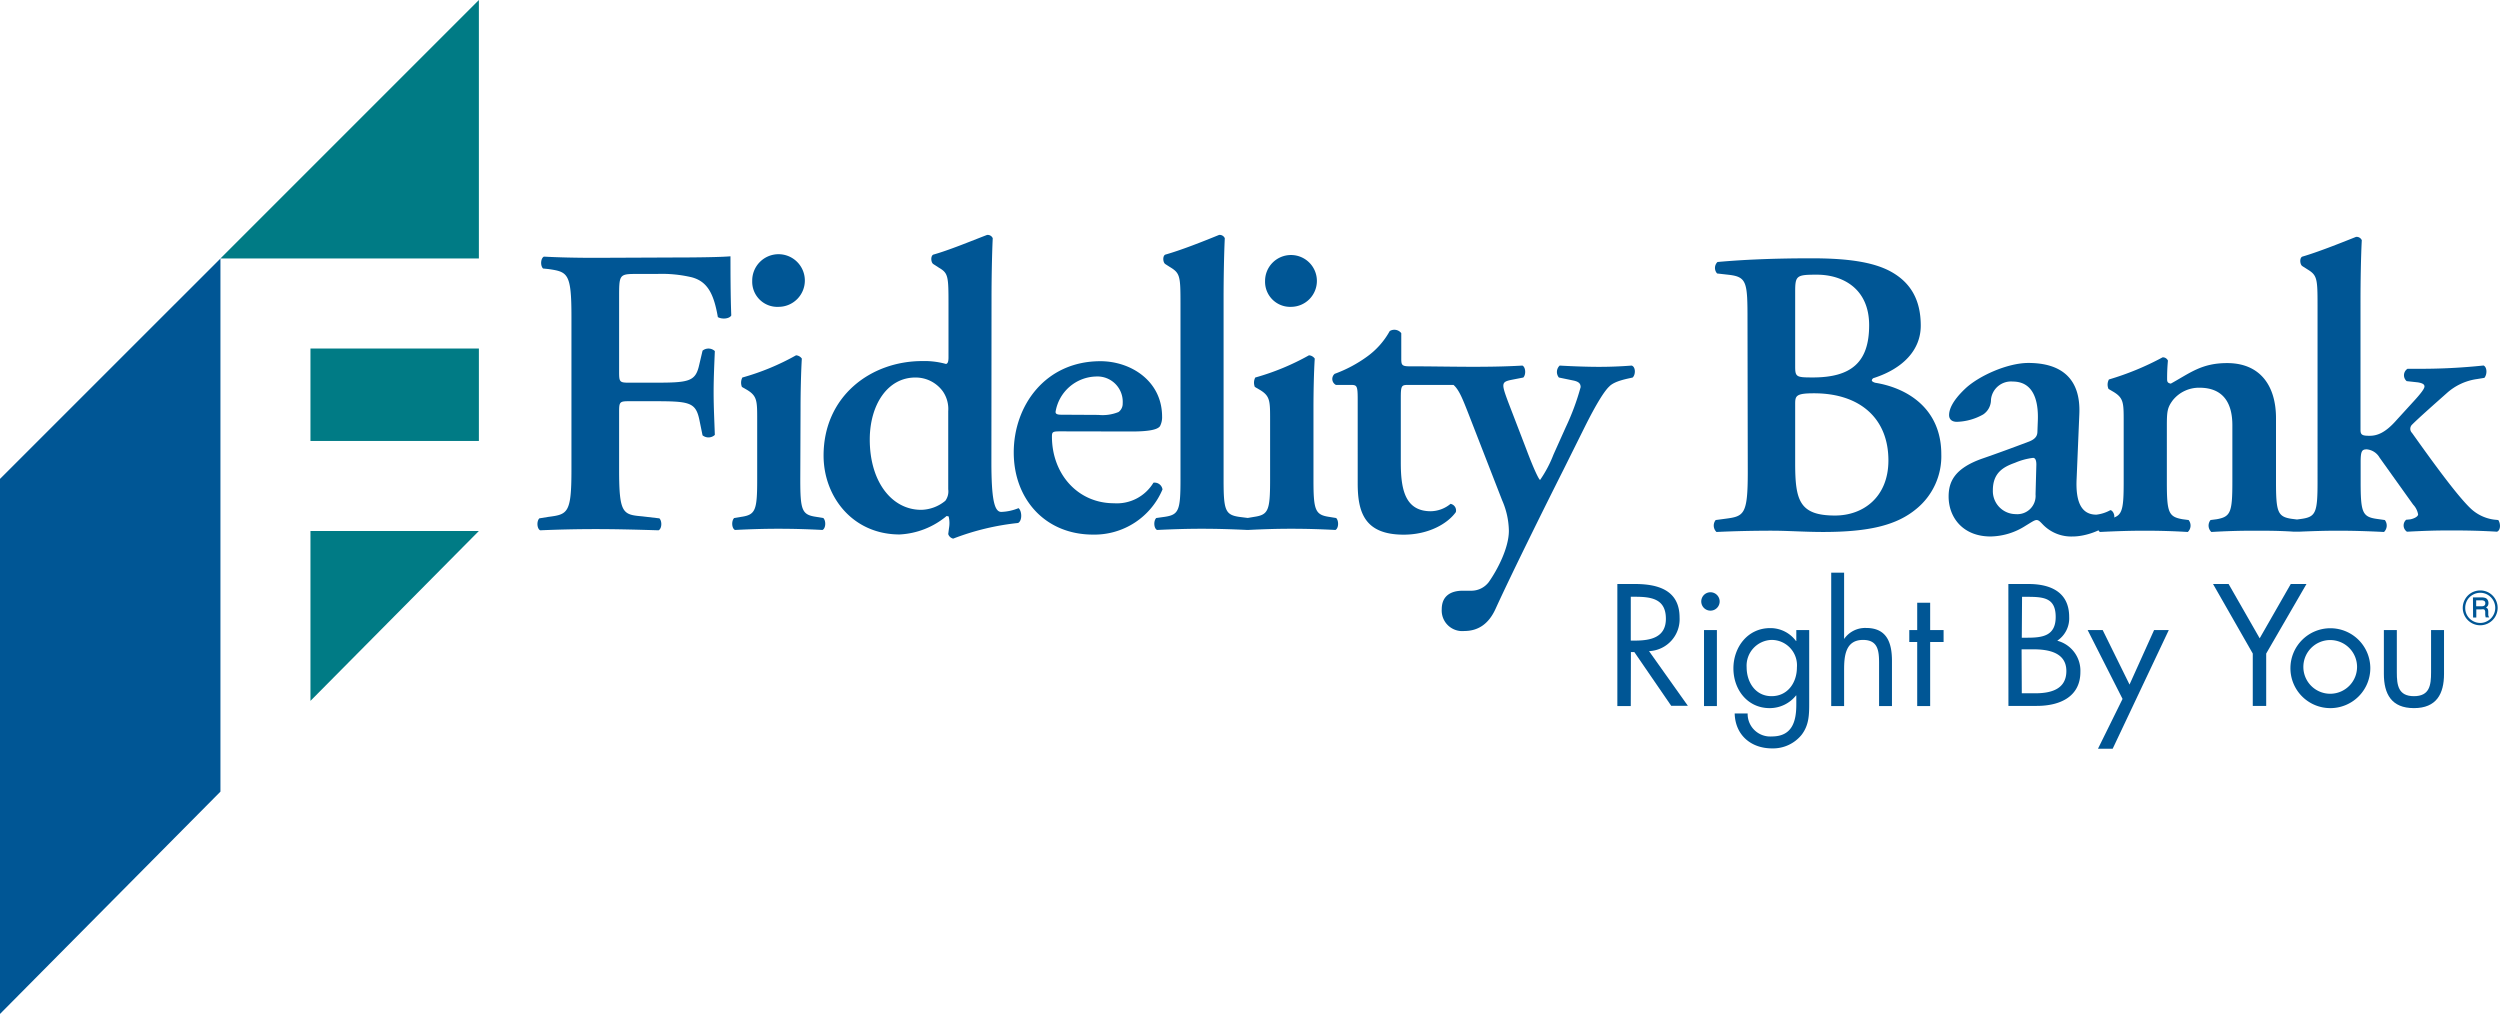 <?xml version="1.0" encoding="UTF-8"?> <svg xmlns="http://www.w3.org/2000/svg" id="Layer_1" data-name="Layer 1" viewBox="0 0 372.43 151.05"><defs><style>.cls-1{fill:#005695;}.cls-2{fill:#007b85;}</style></defs><title>FB-</title><path class="cls-1" d="M100.19,38.36c3.92,0,7.34-.06,8.63-.18,0,1.35,0,5.94.12,8.81-.25.49-1.35.62-2,.25-.61-3.55-1.59-5.33-3.92-5.94a19.48,19.48,0,0,0-5.14-.49H94.8c-2.57,0-2.57.12-2.57,3.55v11c0,1.53.06,1.65,1.47,1.65h3.61c5.33,0,6.3-.12,6.86-2.69l.49-2.08a1.39,1.39,0,0,1,1.83.06c-.06,1.59-.18,3.86-.18,6.12s.12,4.47.18,6.37a1.39,1.39,0,0,1-1.83.06l-.49-2.39c-.56-2.57-1.53-2.69-6.86-2.69H93.7c-1.41,0-1.47.12-1.47,1.65V70c0,6.49.55,6.67,3.43,6.92l2.57.3c.43.43.37,1.54-.12,1.78-3.92-.12-6.68-.18-9.37-.18s-5.45.06-8.27.18c-.48-.24-.55-1.35-.12-1.78L81.7,77c2.88-.37,3.43-.55,3.43-7V47.18c0-6.49-.55-6.68-3.43-7.1L80.9,40c-.43-.42-.36-1.53.13-1.77,2.14.12,4.89.18,7.59.18Z"></path><path class="cls-1" d="M119.22,71.48c0,4.53.25,5.2,2.33,5.51l1.1.18c.43.43.37,1.54-.12,1.78-2.26-.12-4.35-.18-6.61-.18-2,0-4.1.06-6.43.18-.49-.24-.55-1.35-.12-1.78l1.1-.18c2.08-.31,2.33-1,2.33-5.51v-9c0-2.75,0-3.49-1.53-4.41l-.74-.42a1.67,1.67,0,0,1,.06-1.41,36.13,36.13,0,0,0,8-3.31,1.15,1.15,0,0,1,.86.49c-.12,2-.19,5-.19,7.47Zm-7.16-29.63A3.92,3.92,0,1,1,116,45.71,3.74,3.74,0,0,1,112.06,41.85Z"></path><path class="cls-1" d="M147.69,68.79c0,5.57.43,7.47,1.47,7.47a7.43,7.43,0,0,0,2.57-.56c.49.37.61,1.84-.06,2.21A37.67,37.67,0,0,0,142,80.24a1,1,0,0,1-.74-.68l.12-.92a4.17,4.17,0,0,0-.06-1.71l-.3-.06a11.83,11.83,0,0,1-7,2.75c-7,0-11.33-5.63-11.33-11.75,0-8.82,7-14.08,14.7-14.08a12,12,0,0,1,3.54.43c.25-.06.37-.31.37-1v-8c0-4.1-.06-4.53-1.41-5.33l-.85-.55c-.37-.24-.43-1.22,0-1.41,2.38-.67,5.57-2,8-2.93a.81.81,0,0,1,.85.49c-.12,2.44-.18,6.24-.18,8.87Zm-6.43-7.53a4.63,4.63,0,0,0-.79-2.94,5,5,0,0,0-4.11-2.08c-4.16,0-6.79,4.1-6.79,9.24,0,6.31,3.3,10.47,7.65,10.47a5.82,5.82,0,0,0,3.61-1.35,2.37,2.37,0,0,0,.43-1.71Z"></path><path class="cls-1" d="M158,64.26c-1.17,0-1.29.06-1.29.79,0,5.51,3.8,9.92,9.24,9.92a6.36,6.36,0,0,0,5.88-3.06,1.19,1.19,0,0,1,1.35,1,11,11,0,0,1-10.35,6.73c-7.1,0-11.81-5.26-11.81-12.24s4.71-13.59,12.91-13.59c4.53,0,9.19,2.94,9.19,8.26a2.86,2.86,0,0,1-.31,1.41c-.37.55-1.77.8-4.22.8Zm5.63-2.45a6.3,6.3,0,0,0,3-.43,1.53,1.53,0,0,0,.62-1.29,3.77,3.77,0,0,0-4-4,6.27,6.27,0,0,0-6,5.26c0,.25.12.43.85.43Z"></path><path class="cls-1" d="M260.33,47.84c0-5.87-.06-6.61-2.94-6.92l-1.59-.18a1.23,1.23,0,0,1,.06-1.71c2.75-.25,7.22-.55,14-.55,5.14,0,9.24.49,12,2.08s4.28,4.1,4.28,7.95c0,3.62-2.63,6.37-6.92,7.78a.45.45,0,0,0-.37.37c0,.12.13.24.5.36,4.65.74,9.85,3.74,9.85,10.66a10.11,10.11,0,0,1-3.73,8.14c-2.88,2.39-6.92,3.43-13.9,3.43-2.69,0-5.26-.19-7.59-.19-2.69,0-5.57.06-8.27.19a1.32,1.32,0,0,1-.12-1.78l1.35-.18c2.88-.37,3.43-.55,3.43-7Zm7.1,6.74c0,1.59.18,1.65,2.63,1.65,5.75,0,8.39-2.27,8.39-7.78s-4-7.53-7.78-7.53c-3.06,0-3.24.13-3.24,2.58Zm0,14.38c0,5.57.61,7.84,5.94,7.84,4.22,0,7.95-2.76,7.95-8.21,0-6.3-4.28-10-11.08-10-2.69,0-2.81.37-2.81,1.6Z"></path><path class="cls-1" d="M309.36,71.29c-.18,3.55.74,5.38,2.94,5.38a5.62,5.62,0,0,0,2.08-.67c.31,0,.74.67.55,1.23-1.22,1.71-4.22,2.69-6.12,2.69a5.88,5.88,0,0,1-4.41-1.71c-.42-.43-.67-.74-1-.74s-.74.31-1.66.86a9.91,9.91,0,0,1-5.2,1.59c-4.16,0-6.25-2.88-6.25-5.94,0-2.2.86-4.22,5.09-5.69,2.14-.74,4.46-1.59,6.73-2.45,1.22-.43,1.41-1,1.41-1.59l.06-1.59c.12-3.13-.74-5.82-3.74-5.82a3,3,0,0,0-3.24,2.69,2.62,2.62,0,0,1-1.16,2.21,8.44,8.44,0,0,1-3.92,1.1c-.8,0-1.16-.43-1.16-1,0-.73.36-2,2.38-3.92s6.31-3.85,9.43-3.85c4.84,0,7.84,2.26,7.59,7.65Zm-6-2.08c0-.68-.18-1-.49-1a9.84,9.84,0,0,0-2.69.73c-1.71.61-3.3,1.47-3.3,4.1a3.43,3.43,0,0,0,3.42,3.55,2.72,2.72,0,0,0,2.94-2.94Z"></path><path class="cls-1" d="M372.17,77.47l-.61-.06a6.27,6.27,0,0,1-3.49-1.65c-2.2-2.08-6.3-7.84-8.75-11.27a.86.86,0,0,1,0-1.22c1-1,3.06-2.82,5.2-4.72A8.46,8.46,0,0,1,369,56.47l1.1-.18c.43-.49.43-1.59-.12-1.84a89.31,89.31,0,0,1-9.55.49h-1.78a1.15,1.15,0,0,0-.12,1.84l1.65.18c.74.12,1,.31,1,.62s-.49,1-1.77,2.38L357,62.6c-1.71,1.95-2.94,2.32-4,2.32s-1.35-.12-1.35-.86V44.66c0-2.63.06-6.43.19-8.88a.84.84,0,0,0-.86-.49c-2.51,1-5.7,2.27-8,2.94-.43.18-.37,1.16,0,1.41l.67.43c1.54.92,1.6,1.34,1.6,5.45V71.78c0,4.53-.25,5.2-2.33,5.51l-.73.1-.8-.1c-2.08-.31-2.33-1-2.33-5.51V62.29c0-4.78-2.32-8.2-7.28-8.2-3.8,0-5.51,1.47-8.39,3.06-.37-.07-.55-.19-.55-.62a28,28,0,0,1,.12-2.81.83.83,0,0,0-.79-.49,41.4,41.4,0,0,1-8,3.3,1.6,1.6,0,0,0-.06,1.41l.73.43c1.53.92,1.53,1.65,1.53,4.41v9c0,4.53-.24,5.2-2.32,5.51l-1.35.18a1.31,1.31,0,0,0,.12,1.78c2.57-.13,4.65-.19,6.61-.19,2.27,0,4.35.06,6.49.19a1.31,1.31,0,0,0,.12-1.78l-.91-.12c-2.09-.37-2.33-1-2.33-5.57V63.57c0-2.26.06-2.81.86-3.91a5,5,0,0,1,4-1.9c3.67,0,4.9,2.45,4.9,5.57v8.45c0,4.53-.25,5.2-2.33,5.57l-.92.12a1.31,1.31,0,0,0,.12,1.78c2.14-.13,4.23-.19,6.25-.19s3.81,0,5.94.14l.51,0,.52,0c2.08-.09,3.88-.14,5.58-.14,2.26,0,4.34.06,6.92.19a1.33,1.33,0,0,0,.12-1.78L354,77.29c-2.08-.31-2.33-1-2.33-5.51V68.84c0-1.65.19-1.9.92-1.9a2.46,2.46,0,0,1,1.9,1.23l5,7a2.83,2.83,0,0,1,.74,1.46c0,.31-.56.62-1.17.74l-.61.06a1.13,1.13,0,0,0,.12,1.78c2.51-.13,4.16-.19,6.61-.19s4.78.06,6.8.19C372.54,79,372.54,78,372.17,77.47Z"></path><polygon class="cls-1" points="0 151.05 32.84 117.93 32.84 38.51 0 71.34 0 151.05"></polygon><rect class="cls-2" x="46.25" y="51.92" width="25.09" height="13.77"></rect><polygon class="cls-2" points="46.25 104.41 71.34 79.1 46.25 79.1 46.25 104.41"></polygon><path class="cls-2" d="M32.84,38.5h38.5V0Z"></path><path class="cls-1" d="M199.05,77.17,198,77c-2.08-.31-2.33-1-2.33-5.51V60.89c0-2.51.06-5.45.19-7.47a1.15,1.15,0,0,0-.86-.49,36.34,36.34,0,0,1-8,3.31,1.67,1.67,0,0,0-.06,1.41l.73.42c1.54.92,1.54,1.66,1.54,4.41v9c0,4.53-.25,5.2-2.33,5.51l-1,.17L184.6,77c-2.08-.31-2.32-1-2.32-5.51V44.36c0-2.63.06-6.43.18-8.87a.82.82,0,0,0-.86-.49c-2.45,1-5.63,2.26-8,2.93-.43.19-.37,1.17,0,1.41l.67.43c1.53.92,1.59,1.35,1.59,5.45V71.48c0,4.53-.25,5.2-2.33,5.51l-1.28.18c-.43.43-.37,1.54.12,1.78,2.51-.12,4.59-.18,6.61-.18,2.27,0,4.35.06,6.86.18h.06c2.33-.12,4.41-.18,6.43-.18,2.26,0,4.34.06,6.61.18C199.42,78.71,199.48,77.6,199.05,77.17Zm-6.67-31.46a3.86,3.86,0,1,0-3.92-3.86A3.74,3.74,0,0,0,192.38,45.71Z"></path><path class="cls-1" d="M243.07,54.46c-1.66.13-3.31.19-4.9.19-1.35,0-3.61-.06-5.82-.19a1.31,1.31,0,0,0-.12,1.78l2.08.43c.92.18,1.16.49,1.16,1a36,36,0,0,1-2.2,5.94l-1.84,4.1a18,18,0,0,1-2,3.79c-.18-.06-.91-1.53-2.08-4.65l-2.69-7c-1-2.69-1-2.94.43-3.25l1.84-.36c.42-.43.36-1.53-.13-1.78-5.62.33-11.26.11-16.89.11-1.16,0-1.16-.29-1.16-1.27V49.63a1.31,1.31,0,0,0-1.72-.31,11.59,11.59,0,0,1-3.37,3.8,19.68,19.68,0,0,1-4.83,2.57,1,1,0,0,0,.18,1.65h2.14c1,0,1.11.06,1.11,2.2V72c0,4.29,1,7.65,6.85,7.65,3.73,0,6.55-1.65,7.77-3.36a1,1,0,0,0-.79-1.23,4.73,4.73,0,0,1-2.94,1.1c-3.92,0-4.47-3.42-4.47-7.28V59.42c0-2,.07-2.08,1.17-2.08h6.68c.82.72,1.33,2,2.25,4.35l5,12.85a11.71,11.71,0,0,1,1,4.53c0,2.57-1.71,5.82-3,7.65A3.26,3.26,0,0,1,219.25,88L217.9,88c-1.71,0-3.12.73-3.12,2.75A3.06,3.06,0,0,0,218.15,94c2,0,3.61-1,4.65-3.31,2.57-5.63,8-16.53,10.1-20.69L236,63.77c1.89-3.8,3.06-5.57,3.73-6.19.8-.85,2.76-1.16,3.49-1.34C243.68,55.81,243.68,54.65,243.07,54.46Z"></path><path class="cls-1" d="M242.94,105.18h-2V87h2.62c3.45,0,6.65.92,6.65,5a4.75,4.75,0,0,1-4.55,5l5.78,8.14h-2.48l-5.49-8h-.51Zm0-9.75h.63c2.28,0,4.6-.44,4.6-3.25,0-3-2.2-3.28-4.63-3.28h-.6Z"></path><path class="cls-1" d="M256.18,89.6a1.37,1.37,0,1,1-1.37-1.37A1.37,1.37,0,0,1,256.18,89.6Zm-.41,15.58h-1.92V93.86h1.92Z"></path><path class="cls-1" d="M269.52,104.63c0,1.8,0,3.37-1.15,4.86a5.48,5.48,0,0,1-4.38,2c-3.16,0-5.49-2-5.57-5.2h1.93a3.36,3.36,0,0,0,3.61,3.42c3,0,3.64-2.2,3.64-4.75v-1.35h-.05a5,5,0,0,1-3.93,1.88c-3.3,0-5.39-2.77-5.39-5.92s2.12-6,5.47-6a4.74,4.74,0,0,1,3.85,1.92h.05V93.86h1.92ZM260.2,99.4c0,2.22,1.31,4.31,3.71,4.31s3.78-2,3.78-4.29a3.78,3.78,0,0,0-3.8-4.09A3.84,3.84,0,0,0,260.2,99.4Z"></path><path class="cls-1" d="M274.72,85.31v9.88l0,0A3.81,3.81,0,0,1,278,93.55c3.13,0,3.85,2.26,3.85,4.91v6.72h-1.92V98.8c0-1.83-.15-3.47-2.39-3.47-2.65,0-2.82,2.46-2.82,4.48v5.37H272.8V85.31Z"></path><path class="cls-1" d="M287.54,105.18h-1.93V95.64h-1.18V93.86h1.18V89.79h1.93v4.07h2v1.78h-2Z"></path><path class="cls-1" d="M299.19,87h3c3.3,0,6.06,1.21,6.06,4.91a4,4,0,0,1-1.78,3.54,4.62,4.62,0,0,1,3.45,4.65c0,3.61-2.92,5.06-6.51,5.06h-4.21Zm2,8H302c2.29,0,4.24-.27,4.24-3.09s-1.73-3-4.21-3h-.8Zm0,8.28h2c2.26,0,4.64-.55,4.64-3.32s-2.69-3.23-4.91-3.23h-1.76Z"></path><path class="cls-1" d="M311,93.86h2.24l4,8.12,3.66-8.12h2.19l-8.36,17.68h-2.19l3.66-7.42Z"></path><path class="cls-1" d="M329.68,87H332l4.63,8.09L341.26,87h2.34l-6,10.36v7.8h-2v-7.8Z"></path><path class="cls-1" d="M341.21,99.54a5.95,5.95,0,1,1,6,5.95A5.94,5.94,0,0,1,341.21,99.54Zm1.93,0a4,4,0,1,0,4-4.19A4,4,0,0,0,343.14,99.52Z"></path><path class="cls-1" d="M357.06,100.17c0,1.9.21,3.54,2.55,3.54s2.55-1.64,2.55-3.54V93.86h1.93v6.53c0,3-1.14,5.1-4.48,5.1s-4.48-2.09-4.48-5.1V93.86h1.93Z"></path><path class="cls-1" d="M372.08,90.55a2.59,2.59,0,0,1-.35,1.3,2.6,2.6,0,0,1-2.25,1.3,2.6,2.6,0,0,1-2.6-2.59,2.59,2.59,0,0,1,.35-1.3,2.58,2.58,0,0,1,2.25-1.3,2.58,2.58,0,0,1,1.3.34,2.6,2.6,0,0,1,1.3,2.25Zm-.36,0a2.24,2.24,0,0,0-.3-1.12,2.3,2.3,0,0,0-.82-.82,2.15,2.15,0,0,0-1.11-.3,2.21,2.21,0,0,0-1.12.3,2.18,2.18,0,0,0-.83.82,2.35,2.35,0,0,0-.29,1.13,2.19,2.19,0,0,0,1.12,1.94,2.21,2.21,0,0,0,1.12.3,2.12,2.12,0,0,0,1.11-.31,2.15,2.15,0,0,0,.82-.82A2.19,2.19,0,0,0,371.72,90.55ZM368.4,89h1.25a1.61,1.61,0,0,1,.63.09.64.64,0,0,1,.31.28.88.88,0,0,1,.12.46.82.82,0,0,1-.09.4.9.9,0,0,1-.28.27.62.62,0,0,1,.27.22,1.16,1.16,0,0,1,.07.45v.34a.72.72,0,0,0,.1.4l.05.07h-.53a2.27,2.27,0,0,1-.07-.43l0-.37a.56.56,0,0,0-.07-.28.24.24,0,0,0-.14-.12,1.1,1.1,0,0,0-.38,0h-.74V92h-.48Zm.48.43v.89h.73a1,1,0,0,0,.46-.08.41.41,0,0,0,.17-.37.39.39,0,0,0-.13-.33.75.75,0,0,0-.47-.11Z"></path></svg> 